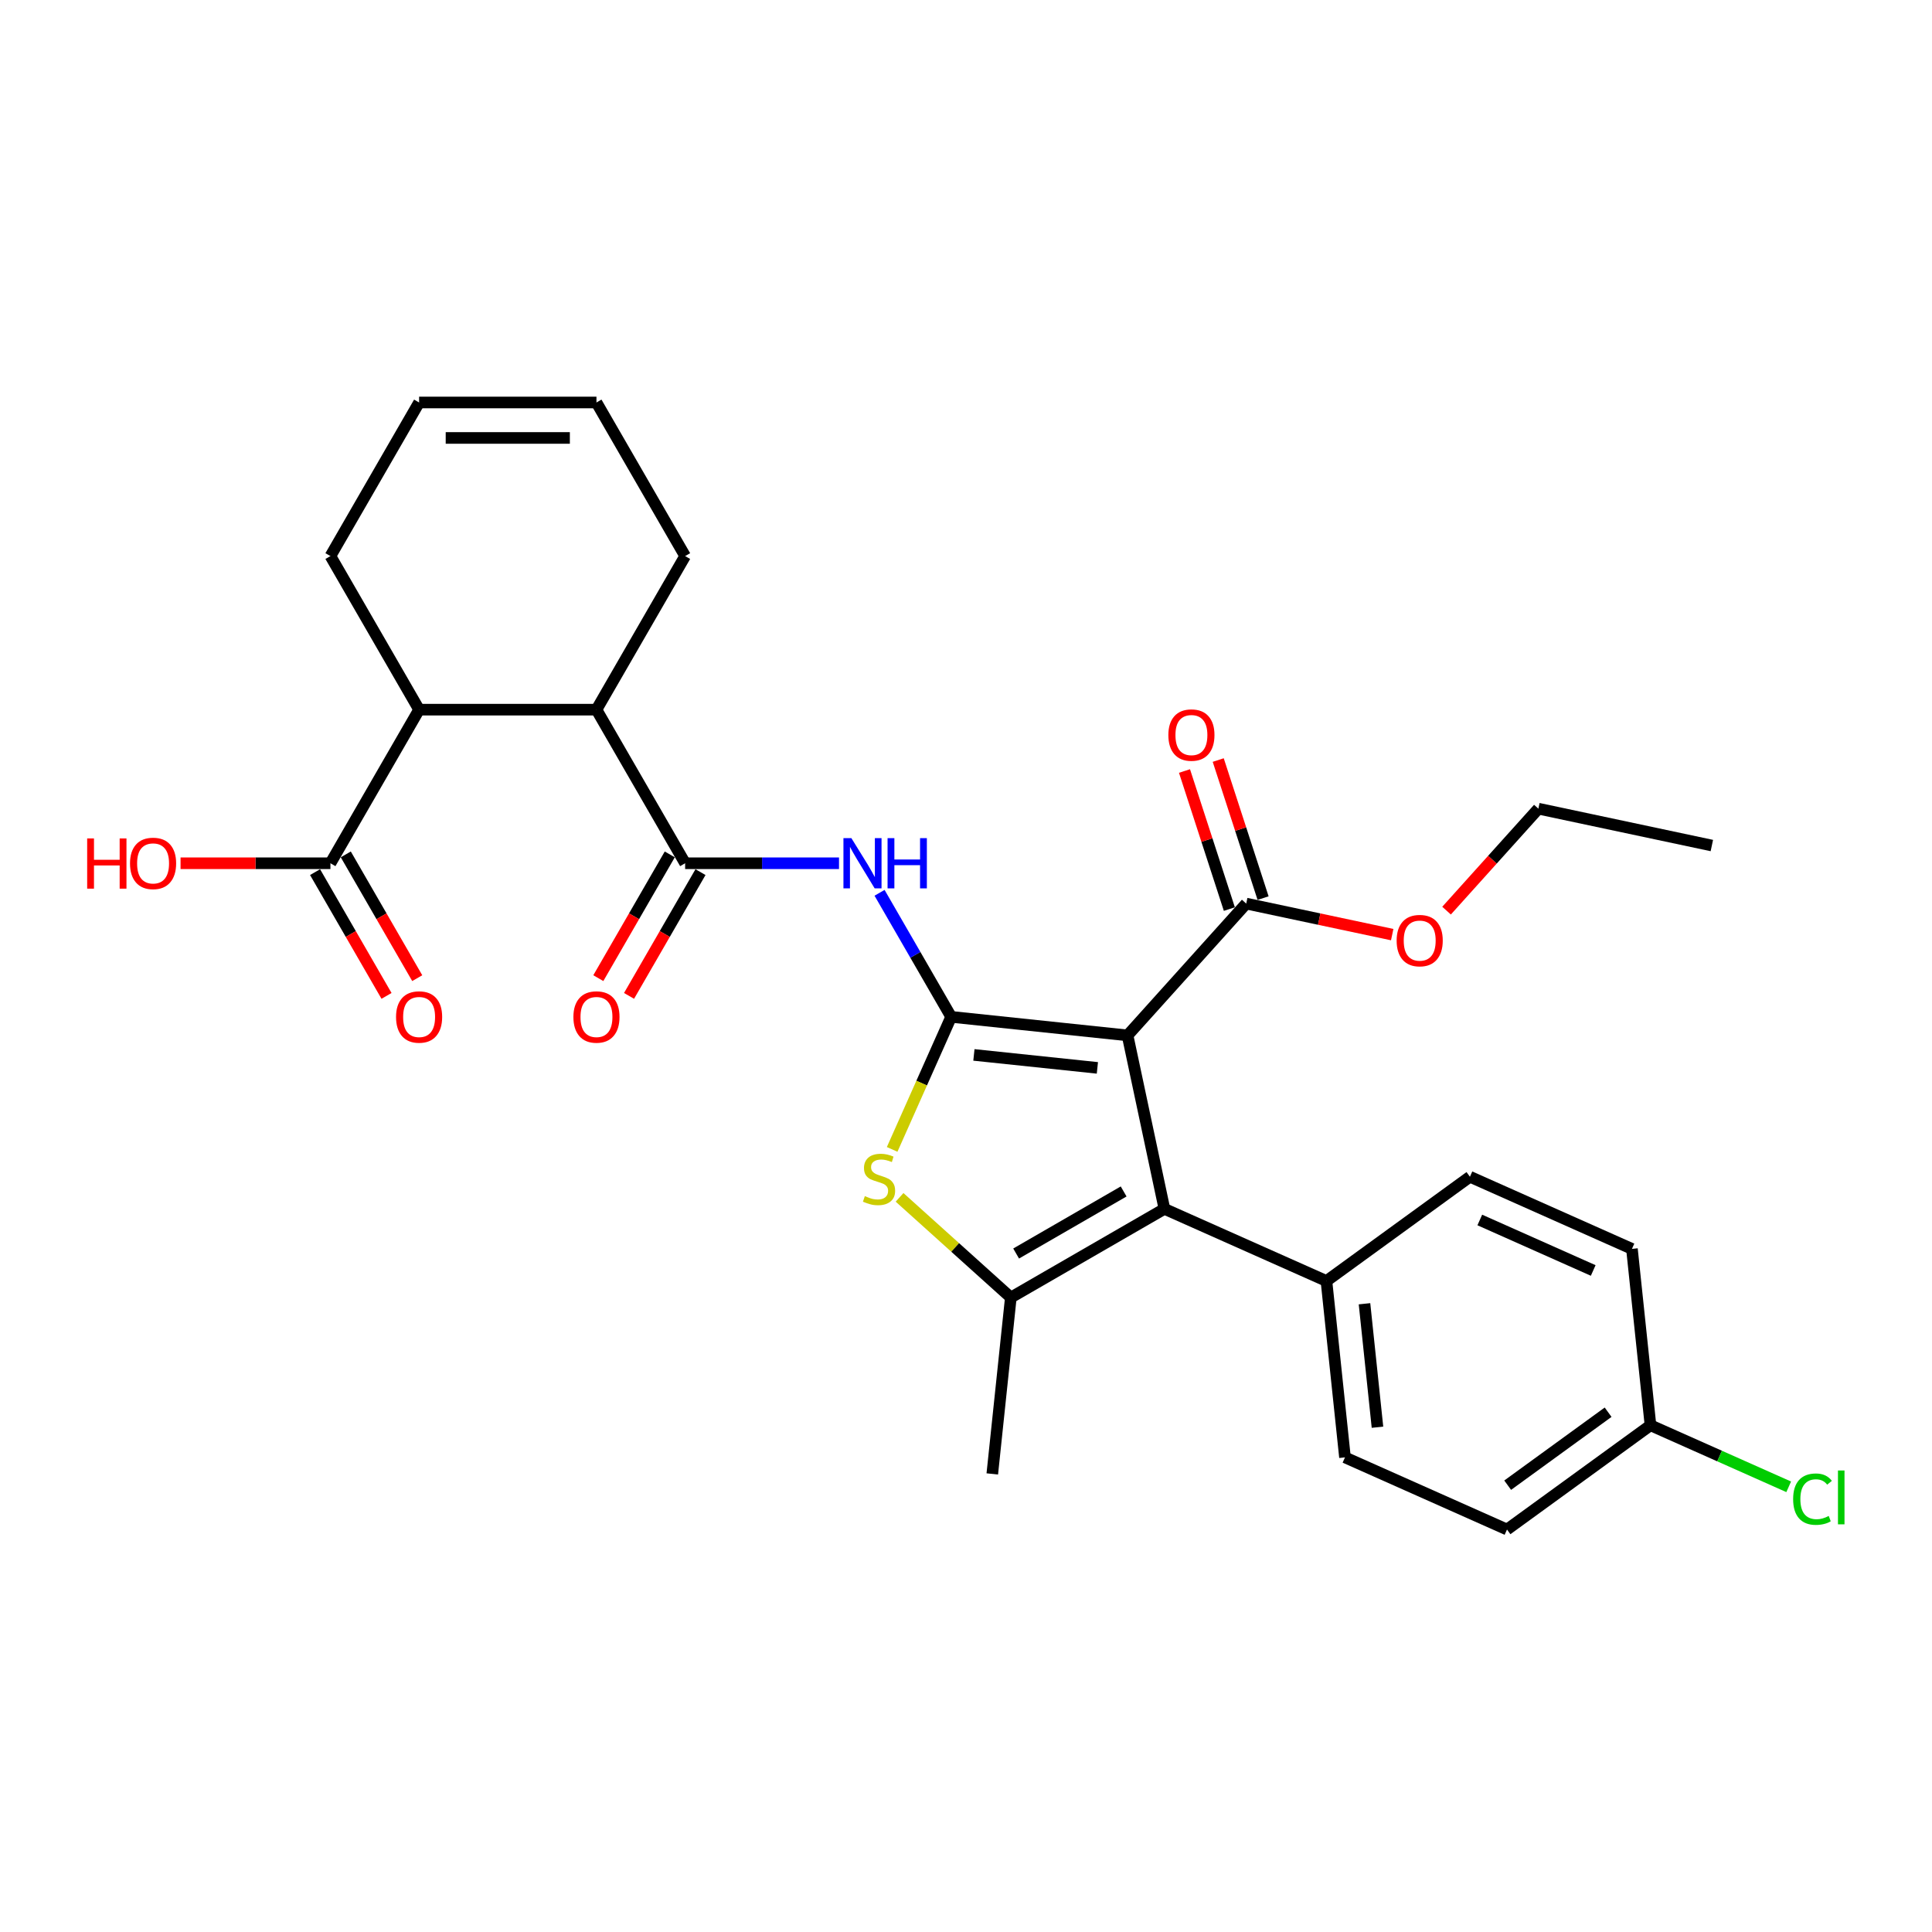 <?xml version='1.0' encoding='iso-8859-1'?>
<svg version='1.1' baseProfile='full'
              xmlns='http://www.w3.org/2000/svg'
                      xmlns:rdkit='http://www.rdkit.org/xml'
                      xmlns:xlink='http://www.w3.org/1999/xlink'
                  xml:space='preserve'
width='1000px' height='1000px' viewBox='0 0 1000 1000'>
<!-- END OF HEADER -->
<rect style='opacity:1.0;fill:#FFFFFF;stroke:none' width='1000' height='1000' x='0' y='0'> </rect>
<path class='bond-0' d='M 492.321,526.32 L 583.616,535.915' style='fill:none;fill-rule:evenodd;stroke:#000000;stroke-width:6px;stroke-linecap:butt;stroke-linejoin:miter;stroke-opacity:1' />
<path class='bond-0' d='M 504.096,546.018 L 568.003,552.735' style='fill:none;fill-rule:evenodd;stroke:#000000;stroke-width:6px;stroke-linecap:butt;stroke-linejoin:miter;stroke-opacity:1' />
<path class='bond-2' d='M 492.321,526.32 L 477.049,560.622' style='fill:none;fill-rule:evenodd;stroke:#000000;stroke-width:6px;stroke-linecap:butt;stroke-linejoin:miter;stroke-opacity:1' />
<path class='bond-2' d='M 477.049,560.622 L 461.776,594.925' style='fill:none;fill-rule:evenodd;stroke:#CCCC00;stroke-width:6px;stroke-linecap:butt;stroke-linejoin:miter;stroke-opacity:1' />
<path class='bond-4' d='M 492.321,526.32 L 473.787,494.217' style='fill:none;fill-rule:evenodd;stroke:#000000;stroke-width:6px;stroke-linecap:butt;stroke-linejoin:miter;stroke-opacity:1' />
<path class='bond-4' d='M 473.787,494.217 L 455.252,462.114' style='fill:none;fill-rule:evenodd;stroke:#0000FF;stroke-width:6px;stroke-linecap:butt;stroke-linejoin:miter;stroke-opacity:1' />
<path class='bond-1' d='M 583.616,535.915 L 602.702,625.707' style='fill:none;fill-rule:evenodd;stroke:#000000;stroke-width:6px;stroke-linecap:butt;stroke-linejoin:miter;stroke-opacity:1' />
<path class='bond-6' d='M 583.616,535.915 L 645.041,467.696' style='fill:none;fill-rule:evenodd;stroke:#000000;stroke-width:6px;stroke-linecap:butt;stroke-linejoin:miter;stroke-opacity:1' />
<path class='bond-10' d='M 602.702,625.707 L 686.564,663.045' style='fill:none;fill-rule:evenodd;stroke:#000000;stroke-width:6px;stroke-linecap:butt;stroke-linejoin:miter;stroke-opacity:1' />
<path class='bond-29' d='M 602.702,625.707 L 523.203,671.606' style='fill:none;fill-rule:evenodd;stroke:#000000;stroke-width:6px;stroke-linecap:butt;stroke-linejoin:miter;stroke-opacity:1' />
<path class='bond-29' d='M 581.597,616.692 L 525.948,648.821' style='fill:none;fill-rule:evenodd;stroke:#000000;stroke-width:6px;stroke-linecap:butt;stroke-linejoin:miter;stroke-opacity:1' />
<path class='bond-3' d='M 465.614,619.753 L 494.408,645.679' style='fill:none;fill-rule:evenodd;stroke:#CCCC00;stroke-width:6px;stroke-linecap:butt;stroke-linejoin:miter;stroke-opacity:1' />
<path class='bond-3' d='M 494.408,645.679 L 523.203,671.606' style='fill:none;fill-rule:evenodd;stroke:#000000;stroke-width:6px;stroke-linecap:butt;stroke-linejoin:miter;stroke-opacity:1' />
<path class='bond-21' d='M 523.203,671.606 L 513.607,762.901' style='fill:none;fill-rule:evenodd;stroke:#000000;stroke-width:6px;stroke-linecap:butt;stroke-linejoin:miter;stroke-opacity:1' />
<path class='bond-5' d='M 434.268,446.821 L 394.446,446.821' style='fill:none;fill-rule:evenodd;stroke:#0000FF;stroke-width:6px;stroke-linecap:butt;stroke-linejoin:miter;stroke-opacity:1' />
<path class='bond-5' d='M 394.446,446.821 L 354.625,446.821' style='fill:none;fill-rule:evenodd;stroke:#000000;stroke-width:6px;stroke-linecap:butt;stroke-linejoin:miter;stroke-opacity:1' />
<path class='bond-7' d='M 354.625,446.821 L 308.726,367.321' style='fill:none;fill-rule:evenodd;stroke:#000000;stroke-width:6px;stroke-linecap:butt;stroke-linejoin:miter;stroke-opacity:1' />
<path class='bond-11' d='M 346.675,442.231 L 328.182,474.26' style='fill:none;fill-rule:evenodd;stroke:#000000;stroke-width:6px;stroke-linecap:butt;stroke-linejoin:miter;stroke-opacity:1' />
<path class='bond-11' d='M 328.182,474.26 L 309.69,506.29' style='fill:none;fill-rule:evenodd;stroke:#FF0000;stroke-width:6px;stroke-linecap:butt;stroke-linejoin:miter;stroke-opacity:1' />
<path class='bond-11' d='M 362.574,451.41 L 344.082,483.44' style='fill:none;fill-rule:evenodd;stroke:#000000;stroke-width:6px;stroke-linecap:butt;stroke-linejoin:miter;stroke-opacity:1' />
<path class='bond-11' d='M 344.082,483.44 L 325.59,515.469' style='fill:none;fill-rule:evenodd;stroke:#FF0000;stroke-width:6px;stroke-linecap:butt;stroke-linejoin:miter;stroke-opacity:1' />
<path class='bond-12' d='M 653.771,464.86 L 642.162,429.129' style='fill:none;fill-rule:evenodd;stroke:#000000;stroke-width:6px;stroke-linecap:butt;stroke-linejoin:miter;stroke-opacity:1' />
<path class='bond-12' d='M 642.162,429.129 L 630.552,393.399' style='fill:none;fill-rule:evenodd;stroke:#FF0000;stroke-width:6px;stroke-linecap:butt;stroke-linejoin:miter;stroke-opacity:1' />
<path class='bond-12' d='M 636.31,470.533 L 624.701,434.803' style='fill:none;fill-rule:evenodd;stroke:#000000;stroke-width:6px;stroke-linecap:butt;stroke-linejoin:miter;stroke-opacity:1' />
<path class='bond-12' d='M 624.701,434.803 L 613.092,399.072' style='fill:none;fill-rule:evenodd;stroke:#FF0000;stroke-width:6px;stroke-linecap:butt;stroke-linejoin:miter;stroke-opacity:1' />
<path class='bond-19' d='M 645.041,467.696 L 682.823,475.727' style='fill:none;fill-rule:evenodd;stroke:#000000;stroke-width:6px;stroke-linecap:butt;stroke-linejoin:miter;stroke-opacity:1' />
<path class='bond-19' d='M 682.823,475.727 L 720.604,483.758' style='fill:none;fill-rule:evenodd;stroke:#FF0000;stroke-width:6px;stroke-linecap:butt;stroke-linejoin:miter;stroke-opacity:1' />
<path class='bond-8' d='M 308.726,367.321 L 216.928,367.321' style='fill:none;fill-rule:evenodd;stroke:#000000;stroke-width:6px;stroke-linecap:butt;stroke-linejoin:miter;stroke-opacity:1' />
<path class='bond-24' d='M 308.726,367.321 L 354.625,287.822' style='fill:none;fill-rule:evenodd;stroke:#000000;stroke-width:6px;stroke-linecap:butt;stroke-linejoin:miter;stroke-opacity:1' />
<path class='bond-9' d='M 216.928,367.321 L 171.029,446.821' style='fill:none;fill-rule:evenodd;stroke:#000000;stroke-width:6px;stroke-linecap:butt;stroke-linejoin:miter;stroke-opacity:1' />
<path class='bond-25' d='M 216.928,367.321 L 171.029,287.822' style='fill:none;fill-rule:evenodd;stroke:#000000;stroke-width:6px;stroke-linecap:butt;stroke-linejoin:miter;stroke-opacity:1' />
<path class='bond-13' d='M 163.079,451.41 L 181.571,483.44' style='fill:none;fill-rule:evenodd;stroke:#000000;stroke-width:6px;stroke-linecap:butt;stroke-linejoin:miter;stroke-opacity:1' />
<path class='bond-13' d='M 181.571,483.44 L 200.063,515.469' style='fill:none;fill-rule:evenodd;stroke:#FF0000;stroke-width:6px;stroke-linecap:butt;stroke-linejoin:miter;stroke-opacity:1' />
<path class='bond-13' d='M 178.979,442.231 L 197.471,474.26' style='fill:none;fill-rule:evenodd;stroke:#000000;stroke-width:6px;stroke-linecap:butt;stroke-linejoin:miter;stroke-opacity:1' />
<path class='bond-13' d='M 197.471,474.26 L 215.963,506.29' style='fill:none;fill-rule:evenodd;stroke:#FF0000;stroke-width:6px;stroke-linecap:butt;stroke-linejoin:miter;stroke-opacity:1' />
<path class='bond-18' d='M 171.029,446.821 L 132.244,446.821' style='fill:none;fill-rule:evenodd;stroke:#000000;stroke-width:6px;stroke-linecap:butt;stroke-linejoin:miter;stroke-opacity:1' />
<path class='bond-18' d='M 132.244,446.821 L 93.46,446.821' style='fill:none;fill-rule:evenodd;stroke:#FF0000;stroke-width:6px;stroke-linecap:butt;stroke-linejoin:miter;stroke-opacity:1' />
<path class='bond-14' d='M 686.564,663.045 L 696.159,754.34' style='fill:none;fill-rule:evenodd;stroke:#000000;stroke-width:6px;stroke-linecap:butt;stroke-linejoin:miter;stroke-opacity:1' />
<path class='bond-14' d='M 706.262,674.82 L 712.979,738.726' style='fill:none;fill-rule:evenodd;stroke:#000000;stroke-width:6px;stroke-linecap:butt;stroke-linejoin:miter;stroke-opacity:1' />
<path class='bond-15' d='M 686.564,663.045 L 760.83,609.087' style='fill:none;fill-rule:evenodd;stroke:#000000;stroke-width:6px;stroke-linecap:butt;stroke-linejoin:miter;stroke-opacity:1' />
<path class='bond-23' d='M 696.159,754.34 L 780.021,791.677' style='fill:none;fill-rule:evenodd;stroke:#000000;stroke-width:6px;stroke-linecap:butt;stroke-linejoin:miter;stroke-opacity:1' />
<path class='bond-22' d='M 760.83,609.087 L 844.691,646.425' style='fill:none;fill-rule:evenodd;stroke:#000000;stroke-width:6px;stroke-linecap:butt;stroke-linejoin:miter;stroke-opacity:1' />
<path class='bond-22' d='M 765.941,631.46 L 824.644,657.596' style='fill:none;fill-rule:evenodd;stroke:#000000;stroke-width:6px;stroke-linecap:butt;stroke-linejoin:miter;stroke-opacity:1' />
<path class='bond-16' d='M 216.928,208.323 L 308.726,208.323' style='fill:none;fill-rule:evenodd;stroke:#000000;stroke-width:6px;stroke-linecap:butt;stroke-linejoin:miter;stroke-opacity:1' />
<path class='bond-16' d='M 230.697,226.682 L 294.956,226.682' style='fill:none;fill-rule:evenodd;stroke:#000000;stroke-width:6px;stroke-linecap:butt;stroke-linejoin:miter;stroke-opacity:1' />
<path class='bond-30' d='M 216.928,208.323 L 171.029,287.822' style='fill:none;fill-rule:evenodd;stroke:#000000;stroke-width:6px;stroke-linecap:butt;stroke-linejoin:miter;stroke-opacity:1' />
<path class='bond-17' d='M 308.726,208.323 L 354.625,287.822' style='fill:none;fill-rule:evenodd;stroke:#000000;stroke-width:6px;stroke-linecap:butt;stroke-linejoin:miter;stroke-opacity:1' />
<path class='bond-27' d='M 748.735,471.342 L 772.496,444.952' style='fill:none;fill-rule:evenodd;stroke:#FF0000;stroke-width:6px;stroke-linecap:butt;stroke-linejoin:miter;stroke-opacity:1' />
<path class='bond-27' d='M 772.496,444.952 L 796.258,418.563' style='fill:none;fill-rule:evenodd;stroke:#000000;stroke-width:6px;stroke-linecap:butt;stroke-linejoin:miter;stroke-opacity:1' />
<path class='bond-20' d='M 854.287,737.72 L 844.691,646.425' style='fill:none;fill-rule:evenodd;stroke:#000000;stroke-width:6px;stroke-linecap:butt;stroke-linejoin:miter;stroke-opacity:1' />
<path class='bond-26' d='M 854.287,737.72 L 890.058,753.646' style='fill:none;fill-rule:evenodd;stroke:#000000;stroke-width:6px;stroke-linecap:butt;stroke-linejoin:miter;stroke-opacity:1' />
<path class='bond-26' d='M 890.058,753.646 L 925.829,769.572' style='fill:none;fill-rule:evenodd;stroke:#00CC00;stroke-width:6px;stroke-linecap:butt;stroke-linejoin:miter;stroke-opacity:1' />
<path class='bond-31' d='M 854.287,737.72 L 780.021,791.677' style='fill:none;fill-rule:evenodd;stroke:#000000;stroke-width:6px;stroke-linecap:butt;stroke-linejoin:miter;stroke-opacity:1' />
<path class='bond-31' d='M 832.355,730.96 L 780.369,768.73' style='fill:none;fill-rule:evenodd;stroke:#000000;stroke-width:6px;stroke-linecap:butt;stroke-linejoin:miter;stroke-opacity:1' />
<path class='bond-28' d='M 796.258,418.563 L 886.049,437.649' style='fill:none;fill-rule:evenodd;stroke:#000000;stroke-width:6px;stroke-linecap:butt;stroke-linejoin:miter;stroke-opacity:1' />
<path  class='atom-3' d='M 447.64 619.104
Q 447.934 619.214, 449.145 619.728
Q 450.357 620.242, 451.679 620.573
Q 453.038 620.867, 454.359 620.867
Q 456.82 620.867, 458.252 619.692
Q 459.684 618.48, 459.684 616.387
Q 459.684 614.955, 458.949 614.074
Q 458.252 613.192, 457.15 612.715
Q 456.049 612.238, 454.213 611.687
Q 451.899 610.989, 450.504 610.328
Q 449.145 609.667, 448.154 608.272
Q 447.199 606.877, 447.199 604.527
Q 447.199 601.259, 449.402 599.239
Q 451.642 597.219, 456.049 597.219
Q 459.06 597.219, 462.474 598.652
L 461.63 601.479
Q 458.509 600.194, 456.159 600.194
Q 453.625 600.194, 452.23 601.259
Q 450.834 602.287, 450.871 604.086
Q 450.871 605.481, 451.569 606.326
Q 452.303 607.17, 453.331 607.648
Q 454.396 608.125, 456.159 608.676
Q 458.509 609.41, 459.904 610.145
Q 461.299 610.879, 462.291 612.384
Q 463.319 613.853, 463.319 616.387
Q 463.319 619.985, 460.896 621.931
Q 458.509 623.841, 454.506 623.841
Q 452.193 623.841, 450.431 623.327
Q 448.705 622.849, 446.648 622.005
L 447.64 619.104
' fill='#CCCC00'/>
<path  class='atom-5' d='M 440.676 433.822
L 449.195 447.592
Q 450.039 448.95, 451.398 451.41
Q 452.756 453.871, 452.83 454.018
L 452.83 433.822
L 456.281 433.822
L 456.281 459.819
L 452.72 459.819
L 443.577 444.764
Q 442.512 443.002, 441.373 440.982
Q 440.272 438.963, 439.941 438.338
L 439.941 459.819
L 436.563 459.819
L 436.563 433.822
L 440.676 433.822
' fill='#0000FF'/>
<path  class='atom-5' d='M 459.403 433.822
L 462.928 433.822
L 462.928 444.874
L 476.22 444.874
L 476.22 433.822
L 479.745 433.822
L 479.745 459.819
L 476.22 459.819
L 476.22 447.812
L 462.928 447.812
L 462.928 459.819
L 459.403 459.819
L 459.403 433.822
' fill='#0000FF'/>
<path  class='atom-12' d='M 296.792 526.393
Q 296.792 520.151, 299.876 516.663
Q 302.961 513.174, 308.726 513.174
Q 314.49 513.174, 317.575 516.663
Q 320.659 520.151, 320.659 526.393
Q 320.659 532.709, 317.538 536.307
Q 314.417 539.869, 308.726 539.869
Q 302.997 539.869, 299.876 536.307
Q 296.792 532.746, 296.792 526.393
M 308.726 536.932
Q 312.691 536.932, 314.821 534.288
Q 316.987 531.607, 316.987 526.393
Q 316.987 521.289, 314.821 518.719
Q 312.691 516.112, 308.726 516.112
Q 304.76 516.112, 302.593 518.682
Q 300.464 521.253, 300.464 526.393
Q 300.464 531.644, 302.593 534.288
Q 304.76 536.932, 308.726 536.932
' fill='#FF0000'/>
<path  class='atom-13' d='M 604.74 380.465
Q 604.74 374.222, 607.825 370.734
Q 610.909 367.246, 616.674 367.246
Q 622.439 367.246, 625.523 370.734
Q 628.608 374.222, 628.608 380.465
Q 628.608 386.78, 625.486 390.379
Q 622.365 393.941, 616.674 393.941
Q 610.946 393.941, 607.825 390.379
Q 604.74 386.817, 604.74 380.465
M 616.674 391.003
Q 620.64 391.003, 622.769 388.359
Q 624.936 385.679, 624.936 380.465
Q 624.936 375.361, 622.769 372.79
Q 620.64 370.183, 616.674 370.183
Q 612.708 370.183, 610.542 372.754
Q 608.412 375.324, 608.412 380.465
Q 608.412 385.716, 610.542 388.359
Q 612.708 391.003, 616.674 391.003
' fill='#FF0000'/>
<path  class='atom-14' d='M 204.994 526.393
Q 204.994 520.151, 208.078 516.663
Q 211.163 513.174, 216.928 513.174
Q 222.693 513.174, 225.777 516.663
Q 228.861 520.151, 228.861 526.393
Q 228.861 532.709, 225.74 536.307
Q 222.619 539.869, 216.928 539.869
Q 211.2 539.869, 208.078 536.307
Q 204.994 532.746, 204.994 526.393
M 216.928 536.932
Q 220.893 536.932, 223.023 534.288
Q 225.19 531.607, 225.19 526.393
Q 225.19 521.289, 223.023 518.719
Q 220.893 516.112, 216.928 516.112
Q 212.962 516.112, 210.796 518.682
Q 208.666 521.253, 208.666 526.393
Q 208.666 531.644, 210.796 534.288
Q 212.962 536.932, 216.928 536.932
' fill='#FF0000'/>
<path  class='atom-19' d='M 45.119 433.969
L 48.644 433.969
L 48.644 445.021
L 61.936 445.021
L 61.936 433.969
L 65.461 433.969
L 65.461 459.966
L 61.936 459.966
L 61.936 447.959
L 48.644 447.959
L 48.644 459.966
L 45.119 459.966
L 45.119 433.969
' fill='#FF0000'/>
<path  class='atom-19' d='M 67.297 446.894
Q 67.297 440.652, 70.382 437.163
Q 73.466 433.675, 79.231 433.675
Q 84.996 433.675, 88.08 437.163
Q 91.165 440.652, 91.165 446.894
Q 91.165 453.21, 88.044 456.808
Q 84.922 460.37, 79.231 460.37
Q 73.503 460.37, 70.382 456.808
Q 67.297 453.246, 67.297 446.894
M 79.231 457.432
Q 83.197 457.432, 85.326 454.789
Q 87.493 452.108, 87.493 446.894
Q 87.493 441.79, 85.326 439.22
Q 83.197 436.613, 79.231 436.613
Q 75.265 436.613, 73.099 439.183
Q 70.969 441.753, 70.969 446.894
Q 70.969 452.145, 73.099 454.789
Q 75.265 457.432, 79.231 457.432
' fill='#FF0000'/>
<path  class='atom-20' d='M 722.899 486.856
Q 722.899 480.613, 725.983 477.125
Q 729.068 473.637, 734.833 473.637
Q 740.598 473.637, 743.682 477.125
Q 746.767 480.613, 746.767 486.856
Q 746.767 493.171, 743.645 496.77
Q 740.524 500.331, 734.833 500.331
Q 729.105 500.331, 725.983 496.77
Q 722.899 493.208, 722.899 486.856
M 734.833 497.394
Q 738.798 497.394, 740.928 494.75
Q 743.095 492.07, 743.095 486.856
Q 743.095 481.752, 740.928 479.181
Q 738.798 476.574, 734.833 476.574
Q 730.867 476.574, 728.701 479.144
Q 726.571 481.715, 726.571 486.856
Q 726.571 492.106, 728.701 494.75
Q 730.867 497.394, 734.833 497.394
' fill='#FF0000'/>
<path  class='atom-27' d='M 928.124 775.957
Q 928.124 769.494, 931.135 766.116
Q 934.182 762.701, 939.947 762.701
Q 945.308 762.701, 948.172 766.483
L 945.749 768.466
Q 943.656 765.712, 939.947 765.712
Q 936.018 765.712, 933.925 768.356
Q 931.869 770.963, 931.869 775.957
Q 931.869 781.098, 933.999 783.741
Q 936.165 786.385, 940.351 786.385
Q 943.215 786.385, 946.557 784.659
L 947.585 787.413
Q 946.226 788.295, 944.17 788.809
Q 942.114 789.323, 939.837 789.323
Q 934.182 789.323, 931.135 785.871
Q 928.124 782.42, 928.124 775.957
' fill='#00CC00'/>
<path  class='atom-27' d='M 951.33 761.122
L 954.708 761.122
L 954.708 788.992
L 951.33 788.992
L 951.33 761.122
' fill='#00CC00'/>
</svg>
